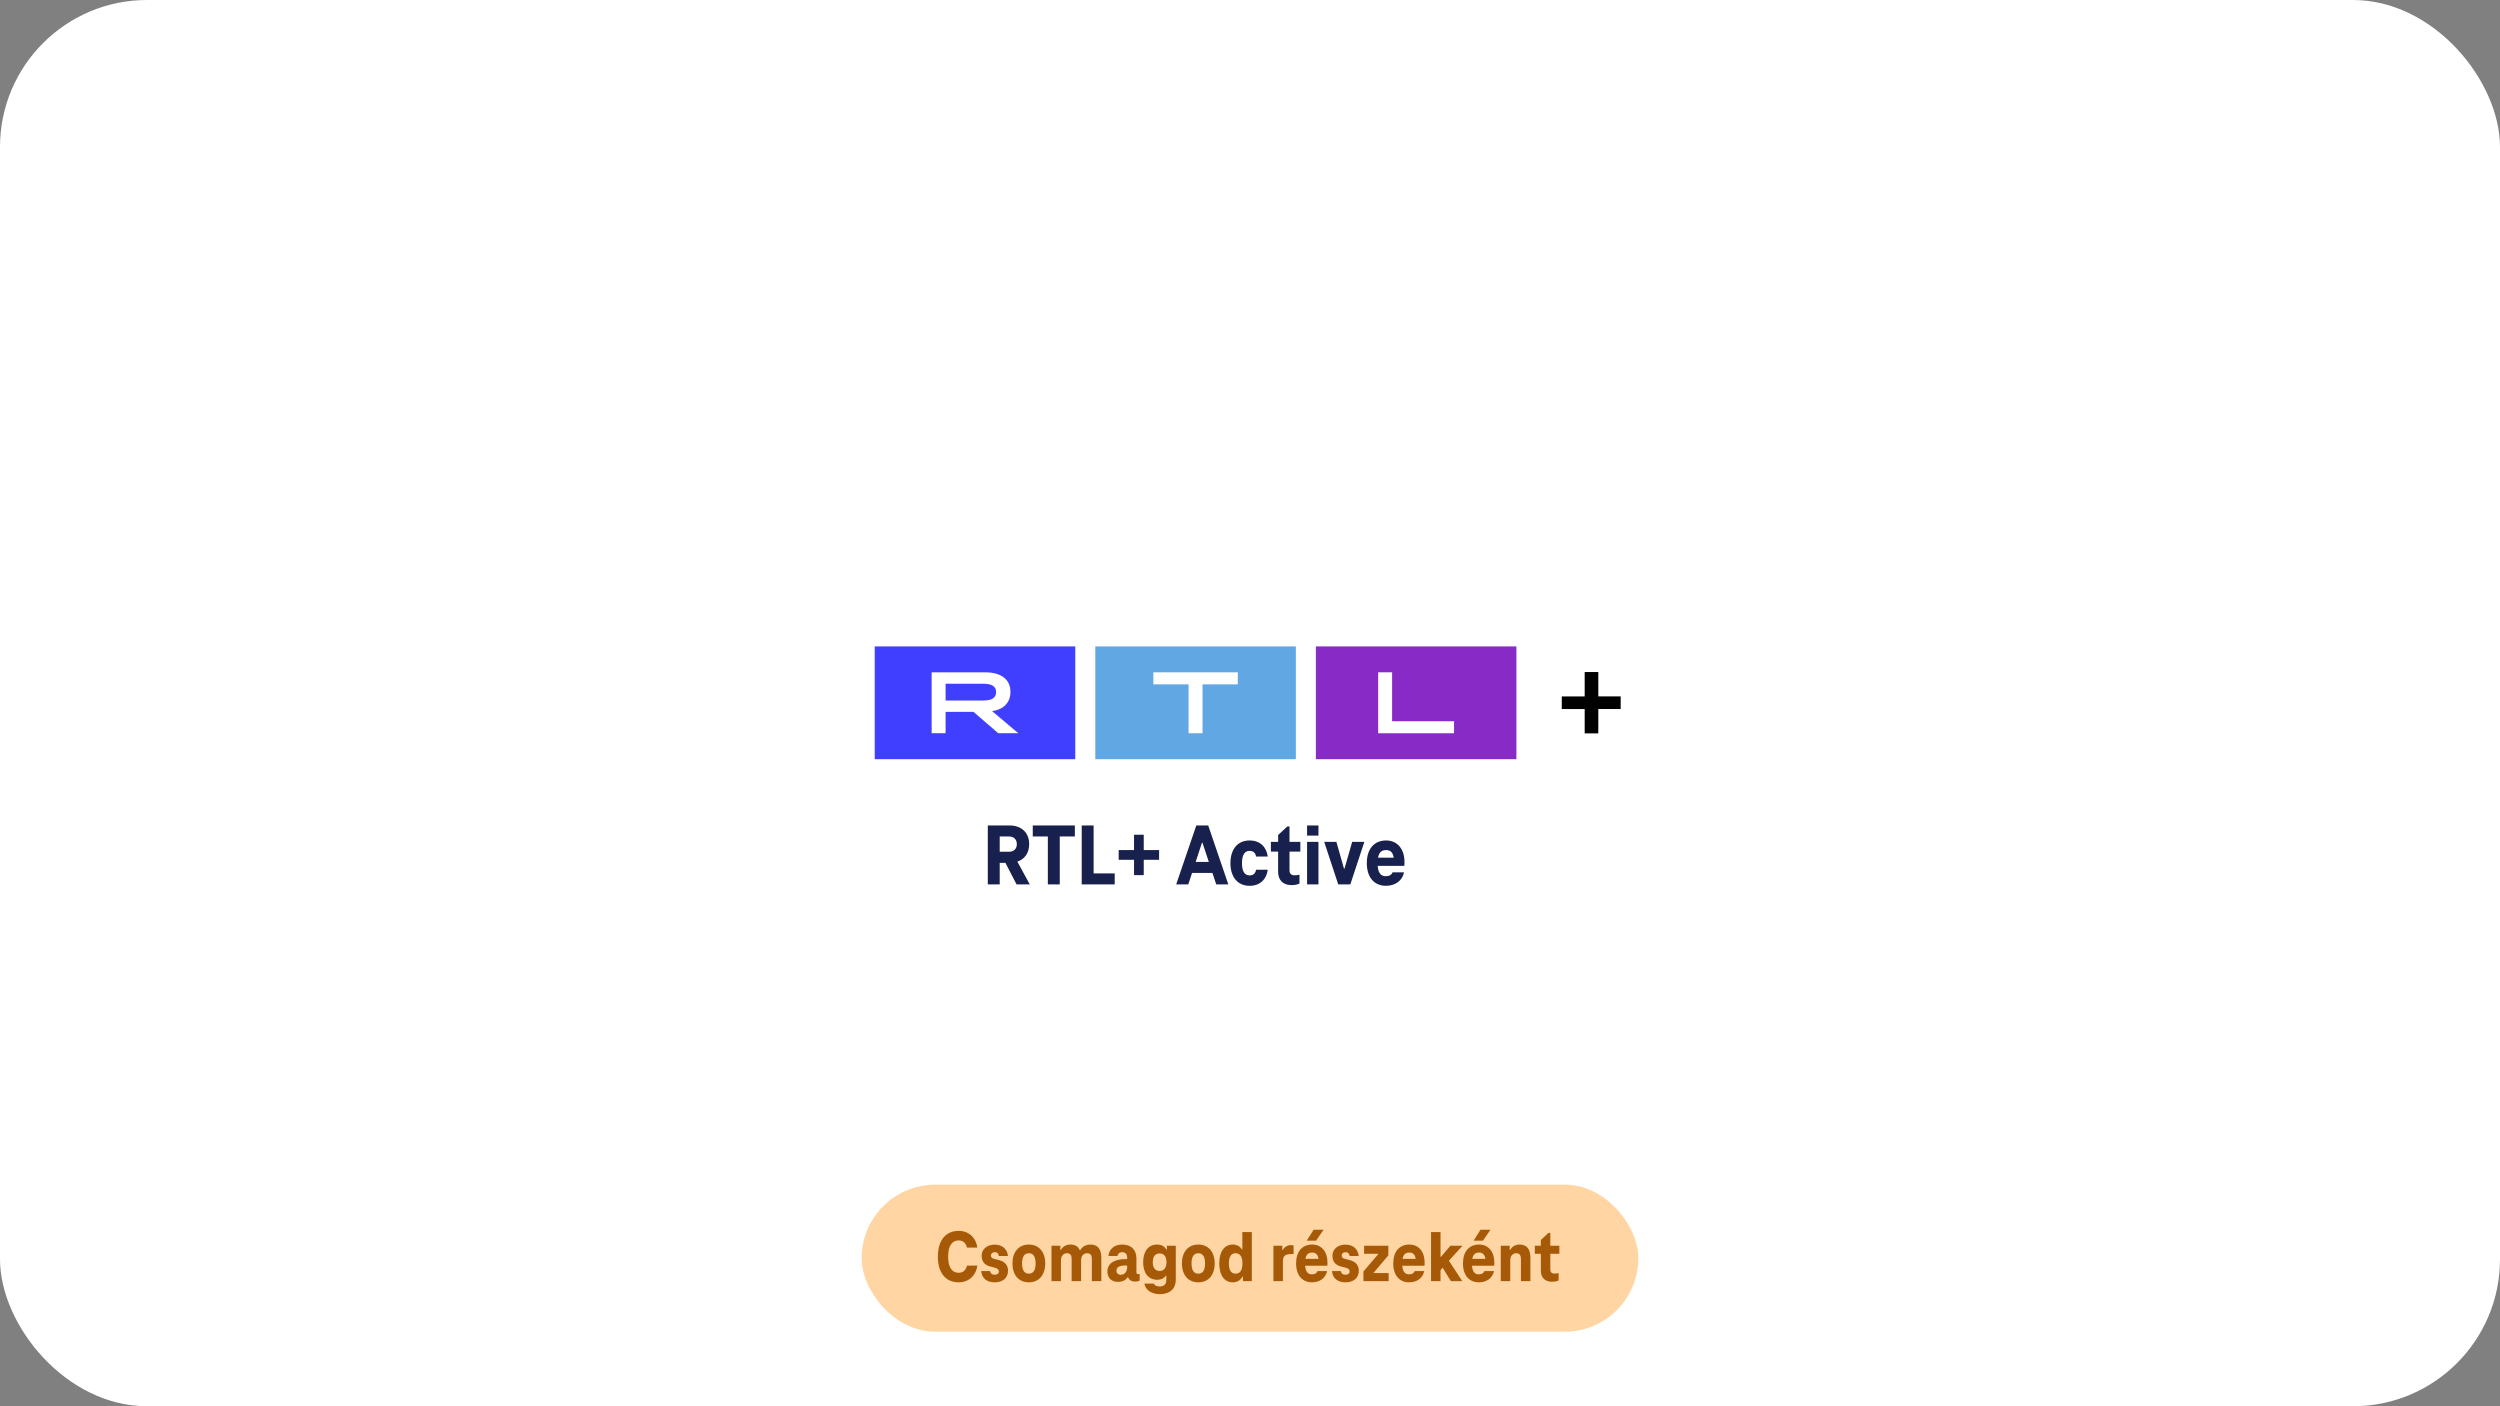 <svg width="544" height="306" viewBox="0 0 544 306" fill="none" xmlns="http://www.w3.org/2000/svg">
<rect x="0" y="0" width="544" height="306" fill="#808080" stroke="none"/>
<rect width="544" height="306" rx="32" fill="white"/>
<rect x="187.5" y="257.781" width="169" height="32" rx="16" fill="#FFD6A3"/>
<path d="M204.076 273.437C204.076 269.997 205.708 267.837 208.604 267.837C210.732 267.837 212.364 269.229 212.668 271.485H210.412C210.172 270.381 209.436 269.917 208.604 269.917C207.132 269.917 206.316 271.133 206.316 273.437C206.316 275.741 207.132 276.957 208.604 276.957C209.436 276.957 210.172 276.493 210.412 275.389H212.668C212.364 277.645 210.732 279.037 208.604 279.037C205.708 279.037 204.076 276.877 204.076 273.437ZM216.455 279.037C214.727 279.037 213.639 278.141 213.511 276.589H215.431C215.543 277.165 215.911 277.389 216.455 277.389C216.999 277.389 217.351 277.117 217.351 276.669C217.351 276.205 216.999 275.997 216.487 275.853L215.431 275.581C214.311 275.277 213.607 274.573 213.607 273.229C213.607 271.901 214.695 270.829 216.455 270.829C218.087 270.829 219.175 271.773 219.335 273.309H217.351C217.271 272.749 216.967 272.477 216.455 272.477C215.943 272.477 215.623 272.797 215.623 273.197C215.623 273.597 215.863 273.821 216.311 273.917L217.351 274.189C218.663 274.525 219.351 275.309 219.351 276.509C219.351 278.045 218.231 279.037 216.455 279.037ZM223.876 279.037C221.668 279.037 220.308 277.421 220.308 274.925C220.308 272.429 221.668 270.813 223.876 270.813C226.084 270.813 227.444 272.429 227.444 274.925C227.444 277.421 226.084 279.037 223.876 279.037ZM223.876 277.149C224.868 277.149 225.348 276.365 225.348 274.925C225.348 273.485 224.868 272.701 223.876 272.701C222.884 272.701 222.404 273.485 222.404 274.925C222.404 276.365 222.884 277.149 223.876 277.149ZM237.298 270.813C238.866 270.813 239.65 271.789 239.65 273.677V278.781H237.586V273.933C237.586 273.181 237.314 272.701 236.578 272.701C235.778 272.701 235.25 273.293 235.25 274.253V278.781H233.186V273.933C233.186 273.181 232.914 272.701 232.178 272.701C231.394 272.701 230.866 273.309 230.866 274.253V278.781H228.802V271.069H230.738V272.013H230.834C231.234 271.261 231.97 270.813 232.898 270.813C233.938 270.813 234.626 271.229 234.962 272.045H235.058C235.49 271.245 236.306 270.813 237.298 270.813ZM247.669 277.261C247.813 277.261 247.909 277.245 247.989 277.213V278.669C247.749 278.797 247.317 278.877 247.013 278.877C246.405 278.877 245.685 278.637 245.477 277.901H245.397C244.933 278.621 244.165 278.941 243.301 278.941C241.829 278.941 240.965 278.077 240.965 276.669C240.965 274.845 242.613 273.981 244.853 273.981H245.269V273.677C245.269 272.925 244.933 272.477 244.165 272.477C243.573 272.477 243.253 272.829 243.157 273.309H241.189C241.349 271.741 242.533 270.813 244.165 270.813C246.213 270.813 247.285 272.013 247.285 273.821V276.797C247.285 277.117 247.445 277.261 247.669 277.261ZM242.933 276.509C242.933 277.069 243.349 277.405 243.845 277.405C244.757 277.405 245.269 276.653 245.269 275.741V275.373H244.853C243.589 275.373 242.933 275.741 242.933 276.509ZM253.915 271.069H255.851V278.541C255.851 280.349 254.619 281.613 252.363 281.613C250.395 281.613 249.195 280.525 249.019 279.309H251.083C251.227 279.709 251.659 279.933 252.363 279.933C253.323 279.933 253.787 279.405 253.787 278.573V277.597H253.691C253.323 278.125 252.683 278.477 251.787 278.477C249.867 278.477 248.747 276.989 248.747 274.653C248.747 272.317 249.867 270.813 251.787 270.813C252.811 270.813 253.467 271.277 253.819 271.933H253.915V271.069ZM252.331 276.557C253.323 276.557 253.819 275.837 253.819 274.653C253.819 273.453 253.323 272.749 252.331 272.749C251.339 272.749 250.843 273.453 250.843 274.653C250.843 275.837 251.339 276.557 252.331 276.557ZM260.751 279.037C258.543 279.037 257.183 277.421 257.183 274.925C257.183 272.429 258.543 270.813 260.751 270.813C262.959 270.813 264.319 272.429 264.319 274.925C264.319 277.421 262.959 279.037 260.751 279.037ZM260.751 277.149C261.743 277.149 262.223 276.365 262.223 274.925C262.223 273.485 261.743 272.701 260.751 272.701C259.759 272.701 259.279 273.485 259.279 274.925C259.279 276.365 259.759 277.149 260.751 277.149ZM270.333 268.093H272.397V278.781H270.461V277.789H270.349C269.981 278.509 269.309 279.037 268.269 279.037C266.365 279.037 265.309 277.421 265.309 274.925C265.309 272.413 266.365 270.813 268.269 270.813C269.197 270.813 269.853 271.245 270.237 271.853H270.333V268.093ZM268.877 277.149C269.869 277.149 270.349 276.349 270.349 274.925C270.349 273.501 269.869 272.701 268.877 272.701C267.885 272.701 267.405 273.485 267.405 274.925C267.405 276.365 267.885 277.149 268.877 277.149ZM280.939 270.941C281.115 270.941 281.307 270.957 281.483 271.021V272.909C281.275 272.877 281.083 272.877 280.923 272.877C279.675 272.877 279.163 273.341 279.163 274.381V278.781H277.099V271.069H279.035V272.013H279.131C279.499 271.325 280.123 270.941 280.939 270.941ZM288.011 267.597L286.379 269.965H284.347L285.835 267.597H288.011ZM288.859 274.701C288.859 274.973 288.859 275.245 288.827 275.421H283.995C284.107 276.877 284.699 277.293 285.483 277.293C286.091 277.293 286.507 277.053 286.699 276.589H288.779C288.475 278.109 287.179 279.037 285.483 279.037C283.419 279.037 282.027 277.549 282.027 274.925C282.027 272.333 283.371 270.813 285.531 270.813C287.547 270.813 288.859 272.349 288.859 274.701ZM285.531 272.557C284.779 272.557 284.251 272.893 284.059 273.933H286.907C286.763 272.893 286.219 272.557 285.531 272.557ZM292.783 279.037C291.055 279.037 289.967 278.141 289.839 276.589H291.759C291.871 277.165 292.239 277.389 292.783 277.389C293.327 277.389 293.679 277.117 293.679 276.669C293.679 276.205 293.327 275.997 292.815 275.853L291.759 275.581C290.639 275.277 289.935 274.573 289.935 273.229C289.935 271.901 291.023 270.829 292.783 270.829C294.415 270.829 295.503 271.773 295.663 273.309H293.679C293.599 272.749 293.295 272.477 292.783 272.477C292.271 272.477 291.951 272.797 291.951 273.197C291.951 273.597 292.191 273.821 292.639 273.917L293.679 274.189C294.991 274.525 295.679 275.309 295.679 276.509C295.679 278.045 294.559 279.037 292.783 279.037ZM298.924 277.021H302.172V278.781H296.684V276.669L299.884 272.925V272.829H296.828V271.069H302.108V273.165L298.924 276.925V277.021ZM310 274.701C310 274.973 310 275.245 309.968 275.421H305.136C305.248 276.877 305.84 277.293 306.624 277.293C307.232 277.293 307.648 277.053 307.84 276.589H309.92C309.616 278.109 308.32 279.037 306.624 279.037C304.56 279.037 303.168 277.549 303.168 274.925C303.168 272.333 304.512 270.813 306.672 270.813C308.688 270.813 310 272.349 310 274.701ZM306.672 272.557C305.92 272.557 305.392 272.893 305.2 273.933H308.048C307.904 272.893 307.36 272.557 306.672 272.557ZM318.244 271.069L315.284 274.333L318.196 278.781H315.716L313.956 275.917H313.876L313.46 276.381V278.781H311.396V268.093H313.46V273.485H313.556L315.604 271.069H318.244ZM324.324 267.597L322.692 269.965H320.66L322.148 267.597H324.324ZM325.172 274.701C325.172 274.973 325.172 275.245 325.14 275.421H320.308C320.42 276.877 321.012 277.293 321.796 277.293C322.404 277.293 322.82 277.053 323.012 276.589H325.092C324.788 278.109 323.492 279.037 321.796 279.037C319.732 279.037 318.34 277.549 318.34 274.925C318.34 272.333 319.684 270.813 321.844 270.813C323.86 270.813 325.172 272.349 325.172 274.701ZM321.844 272.557C321.092 272.557 320.564 272.893 320.372 273.933H323.22C323.076 272.893 322.532 272.557 321.844 272.557ZM330.664 270.813C332.232 270.813 333.016 271.789 333.016 273.677V278.781H330.952V273.933C330.952 273.181 330.68 272.701 329.944 272.701C329.16 272.701 328.632 273.309 328.632 274.253V278.781H326.568V271.069H328.504V272.013H328.6C329 271.261 329.736 270.813 330.664 270.813ZM337.686 278.909C336.262 278.909 335.286 278.077 335.286 276.509V272.829H333.974V271.069H335.286V269.821L336.966 268.269H337.35V271.069H339.318V272.829H337.35V276.253C337.35 276.829 337.686 277.133 338.278 277.133C338.582 277.133 338.886 277.085 339.158 277.021V278.637C338.726 278.829 338.262 278.909 337.686 278.909Z" fill="#A65A07"/>
<g clip-path="url(#clip0_244_8430)">
<path d="M344.827 159.59V154.289H339.843V151.545H344.827V146.235H347.791V151.536H352.66V154.28H347.791V159.582H344.827V159.59Z" fill="black"/>
<path d="M329.97 140.66H286.332V165.2H329.97V140.66Z" fill="#882AC6"/>
<path d="M299.889 146.296H302.923V156.944H316.402V159.555H299.889V146.296Z" fill="white"/>
<path d="M281.977 140.66H238.338V165.2H281.977V140.66Z" fill="#60A7E4"/>
<path d="M258.636 148.917H250.97V146.296H269.345V148.917H261.67V159.555H258.636V148.917Z" fill="white"/>
<path d="M233.979 140.66H190.341V165.2H233.979V140.66Z" fill="#403EFF"/>
<path d="M202.736 146.296H214.362C217.9 146.296 219.876 147.885 219.876 150.558C219.876 152.851 218.402 154.385 215.88 154.739L221.578 159.546H217.203L211.84 154.906H205.762V159.546H202.727V146.296H202.736ZM213.965 152.436C215.844 152.436 216.753 151.827 216.753 150.602C216.753 149.375 215.844 148.784 213.965 148.784H205.762V152.436H213.965Z" fill="white"/>
</g>
<path d="M224.083 192.445H221.204L218.785 187.761H217.537V192.445H214.945V179.621H219.687C222.183 179.621 223.949 181.099 223.949 183.691C223.949 185.649 222.931 186.974 221.376 187.492L224.083 192.445ZM217.537 182.021V185.342H219.572C220.57 185.342 221.261 184.747 221.261 183.691C221.261 182.616 220.57 182.021 219.572 182.021H217.537ZM224.728 182.021V179.621H233.886V182.021H230.603V192.445H228.011V182.021H224.728ZM235.38 192.445V179.621H237.971V190.045H242.56V192.445H235.38ZM252.219 184.977V187.089H248.879V190.429H246.767V187.089H243.427V184.977H246.767V181.637H248.879V184.977H252.219ZM264.653 192.445L263.828 189.949H259.393L258.568 192.445H255.938L260.315 179.621H262.906L267.283 192.445H264.653ZM260.18 187.55H263.041L261.659 183.384H261.543L260.18 187.55ZM267.742 187.819C267.742 184.824 269.278 182.885 271.908 182.885C274.231 182.885 275.594 184.344 275.863 186.379H273.328C273.175 185.592 272.733 185.15 271.908 185.15C270.794 185.15 270.257 186.091 270.257 187.819C270.257 189.546 270.794 190.487 271.908 190.487C272.733 190.487 273.175 190.045 273.328 189.258H275.863C275.594 191.293 274.231 192.752 271.908 192.752C269.278 192.752 267.742 190.794 267.742 187.819ZM280.999 192.599C279.291 192.599 278.12 191.6 278.12 189.719V185.304H276.546V183.192H278.12V181.695L280.136 179.832H280.596V183.192H282.958V185.304H280.596V189.412C280.596 190.103 280.999 190.468 281.71 190.468C282.074 190.468 282.439 190.41 282.766 190.333V192.272C282.247 192.503 281.691 192.599 280.999 192.599ZM284.419 181.829V179.621H286.896V181.829H284.419ZM284.419 192.445V183.192H286.896V192.445H284.419ZM294.234 183.192H296.883L293.831 192.445H291.201L288.148 183.192H290.798L292.449 189.009H292.564L294.234 183.192ZM305.616 187.55C305.616 187.876 305.616 188.202 305.578 188.414H299.78C299.915 190.161 300.625 190.66 301.566 190.66C302.295 190.66 302.794 190.372 303.025 189.815H305.52C305.156 191.639 303.601 192.752 301.566 192.752C299.089 192.752 297.419 190.967 297.419 187.819C297.419 184.709 299.032 182.885 301.623 182.885C304.042 182.885 305.616 184.728 305.616 187.55ZM301.623 184.977C300.721 184.977 300.088 185.38 299.857 186.628H303.274C303.101 185.38 302.449 184.977 301.623 184.977Z" fill="#18214D"/>
<defs>
<clipPath id="clip0_244_8430">
<rect width="227" height="113.5" fill="white" transform="translate(158 96.18)"/>
</clipPath>
</defs>
</svg>

